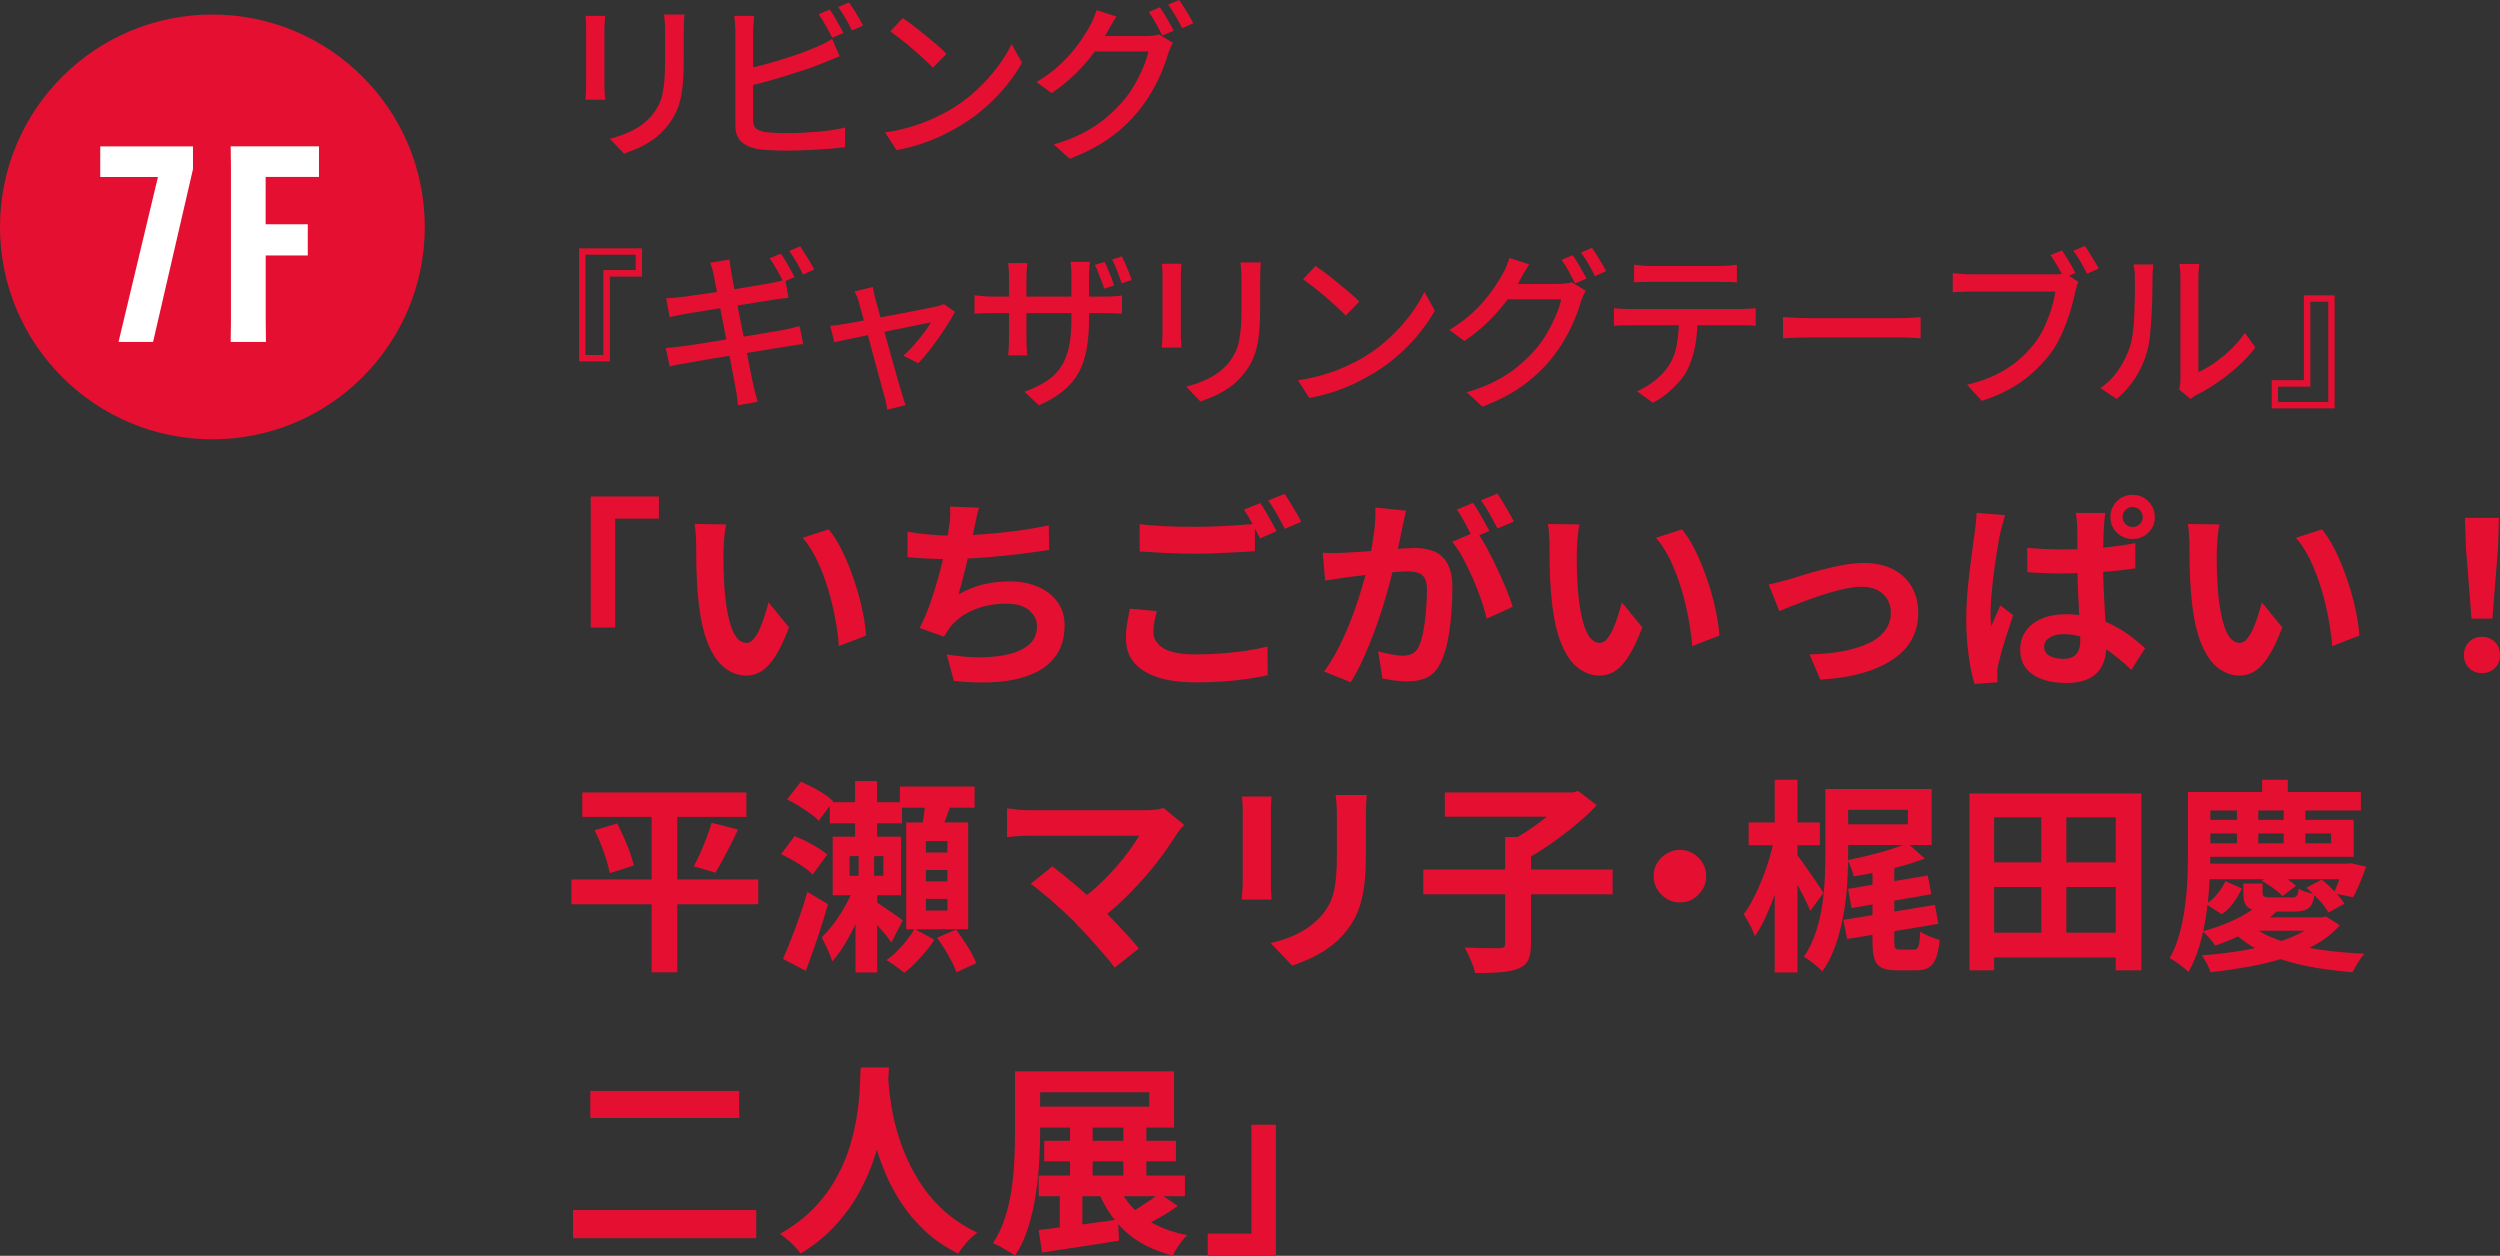 <?xml version="1.0" encoding="UTF-8"?>
<svg id="_レイヤー_2" data-name="レイヤー 2" xmlns="http://www.w3.org/2000/svg" viewBox="0 0 292.51 146.93">
  <rect x="0" y="0" width="292.51" height="146.93" fill="#333333" stroke="none"/>
  <defs>
    <style>
      .cls-1 {
        fill: #fff;
      }

      .cls-2 {
        fill: #e51031;
      }
    </style>
  </defs>
  <g id="_文字" data-name="文字">
    <g>
      <g>
        <path class="cls-2" d="m70.8,1.86c-.01.2-.03.43-.05.68-.02.25-.03.52-.03.8v6.7c0,.25,0,.54.03.85.02.31.04.57.05.77h-2.3c.01-.16.03-.4.05-.71.02-.31.03-.62.03-.91V3.34c0-.19,0-.43-.02-.73-.01-.3-.03-.55-.06-.75h2.3Zm9.28-.16c-.01.25-.03.53-.05.84-.02.31-.03.64-.03,1v3.56c0,1.13-.04,2.11-.13,2.94-.09.83-.22,1.54-.41,2.13-.19.59-.42,1.12-.69,1.58s-.6.9-.97,1.31c-.43.51-.92.95-1.48,1.33-.56.38-1.13.7-1.7.95-.57.25-1.11.47-1.6.64l-1.66-1.74c.95-.24,1.83-.57,2.65-.98.82-.41,1.54-.95,2.15-1.62.35-.41.63-.83.85-1.24.22-.41.39-.87.5-1.38.11-.51.19-1.09.24-1.74.05-.65.07-1.42.07-2.3v-3.44c0-.36-.01-.69-.04-1-.03-.31-.05-.59-.08-.84h2.38Z"/>
        <path class="cls-2" d="m88.24,1.86c-.03.27-.05.57-.08.9-.03.33-.04.65-.04.94v10.34c0,.48.11.81.33.99.22.18.56.32,1.03.41.31.04.68.07,1.13.1.45.03.9.04,1.37.04.52,0,1.09-.01,1.72-.04.63-.03,1.26-.07,1.89-.12.63-.05,1.24-.12,1.81-.21.57-.09,1.07-.18,1.48-.29v2.3c-.6.08-1.31.15-2.13.21-.82.06-1.66.11-2.51.14-.85.03-1.65.05-2.38.05-.61,0-1.21-.02-1.78-.05-.57-.03-1.07-.08-1.5-.15-.8-.15-1.42-.44-1.87-.87-.45-.43-.67-1.07-.67-1.91V3.7c0-.16,0-.35-.02-.57-.01-.22-.03-.44-.04-.66-.01-.22-.04-.42-.08-.61h2.34Zm-1.04,6.24c.61-.13,1.28-.3,2.01-.49.73-.19,1.46-.4,2.2-.63.74-.23,1.46-.46,2.15-.71.69-.25,1.31-.49,1.86-.73.33-.13.66-.28.98-.44.32-.16.64-.34.96-.54l.88,2.02c-.33.13-.69.28-1.06.43-.37.15-.72.3-1.04.43-.6.24-1.28.49-2.04.74-.76.25-1.55.5-2.36.75-.81.25-1.61.48-2.39.69-.78.21-1.5.4-2.15.56v-2.08Zm9.88-6.98c.17.23.36.51.55.84.19.33.38.67.57,1,.19.33.35.63.48.9l-1.3.56c-.2-.4-.45-.87-.75-1.4-.3-.53-.58-.99-.85-1.36l1.3-.54Zm2.26-.84c.17.24.36.53.57.86.21.33.41.66.61.99.2.33.35.62.46.87l-1.3.56c-.2-.43-.45-.9-.75-1.41-.3-.51-.59-.96-.87-1.33l1.28-.54Z"/>
        <path class="cls-2" d="m103.56,15.5c1.12-.17,2.15-.4,3.1-.69.95-.29,1.82-.61,2.61-.98.79-.37,1.51-.74,2.15-1.13,1.07-.65,2.05-1.41,2.95-2.26.9-.85,1.69-1.73,2.37-2.64.68-.91,1.22-1.79,1.62-2.64l1.22,2.18c-.48.87-1.07,1.73-1.77,2.6-.7.87-1.49,1.7-2.37,2.49-.88.79-1.84,1.51-2.88,2.15-.67.41-1.4.81-2.19,1.2-.79.39-1.65.73-2.56,1.04-.91.31-1.88.55-2.91.74l-1.34-2.06Zm2.06-13.38c.36.24.77.54,1.24.89.47.35.94.73,1.43,1.13.49.4.95.79,1.39,1.16.44.37.79.71,1.06,1l-1.58,1.62c-.25-.27-.59-.59-1-.97s-.86-.77-1.33-1.18c-.47-.41-.94-.79-1.41-1.16-.47-.37-.89-.68-1.26-.93l1.46-1.56Z"/>
        <path class="cls-2" d="m130.62,1.94c-.2.29-.4.61-.59.96-.19.35-.34.61-.45.8-.41.77-.94,1.59-1.57,2.44-.63.85-1.36,1.69-2.19,2.5-.83.81-1.75,1.57-2.78,2.26l-1.76-1.3c.87-.52,1.64-1.07,2.32-1.66.68-.59,1.27-1.18,1.77-1.77.5-.59.93-1.16,1.29-1.71.36-.55.66-1.04.9-1.48.12-.2.25-.48.4-.84.15-.36.26-.68.34-.96l2.32.76Zm6.62,3.08c-.11.16-.21.35-.3.58-.09.23-.18.44-.26.64-.17.64-.42,1.35-.74,2.12-.32.77-.71,1.56-1.18,2.37-.47.81-1,1.58-1.6,2.31-.92,1.13-2.02,2.16-3.29,3.08-1.27.92-2.84,1.74-4.71,2.46l-1.86-1.68c1.29-.37,2.43-.82,3.41-1.33.98-.51,1.85-1.08,2.6-1.7.75-.62,1.42-1.27,2.01-1.95.51-.57.96-1.21,1.37-1.91.41-.7.76-1.4,1.06-2.1.3-.7.5-1.33.61-1.89h-7.12l.76-1.8h6.1c.28,0,.55-.02.82-.05.27-.03.49-.08.68-.15l1.64,1Zm-1.54-4.16c.17.23.36.51.56.84.2.33.39.67.58,1,.19.33.35.63.48.9l-1.32.56c-.2-.4-.45-.87-.74-1.4-.29-.53-.57-.99-.84-1.36l1.28-.54Zm2.26-.86c.19.25.38.55.59.88.21.33.41.66.6.99.19.33.35.61.47.85l-1.3.58c-.21-.43-.47-.9-.77-1.42-.3-.52-.59-.97-.87-1.34l1.28-.54Z"/>
        <path class="cls-2" d="m71.36,32.36v9.92h-3.6v-13.22h7.36v3.3h-3.76Zm-2.86-2.56v11.74h2.1v-9.94h3.78v-1.8h-5.88Z"/>
        <path class="cls-2" d="m77.9,40.72c.25-.01.56-.04.93-.08.37-.04.69-.08.97-.12.36-.04.84-.11,1.45-.2.61-.09,1.29-.2,2.05-.33.76-.13,1.55-.25,2.36-.38.81-.13,1.6-.26,2.37-.39.77-.13,1.47-.25,2.11-.36.64-.11,1.15-.19,1.54-.26.39-.08.74-.16,1.05-.23.31-.07.59-.14.83-.21l.42,2.1c-.23.01-.51.05-.85.1-.34.05-.7.11-1.09.18-.44.07-.98.15-1.63.26-.65.11-1.36.22-2.13.35-.77.13-1.56.25-2.36.38-.8.13-1.57.25-2.31.38-.74.13-1.4.24-1.99.34-.59.1-1.05.18-1.4.25-.4.07-.76.13-1.07.19-.31.06-.58.12-.79.19l-.46-2.16Zm.04-5.82c.27-.01.55-.03.84-.05.29-.02.59-.05.9-.09.29-.04.71-.1,1.26-.17.55-.07,1.16-.16,1.85-.26.69-.1,1.4-.21,2.14-.33.74-.12,1.46-.24,2.15-.35.69-.11,1.32-.22,1.87-.31.55-.09.98-.17,1.29-.22.31-.07.61-.13.9-.2.29-.07.54-.13.74-.18l.38,2.1c-.17.01-.41.04-.72.08-.31.04-.6.08-.88.12-.35.05-.81.13-1.39.22-.58.09-1.22.2-1.92.31-.7.11-1.42.23-2.16.34-.74.11-1.45.23-2.12.34-.67.11-1.27.21-1.8.3-.53.09-.92.15-1.19.19-.29.05-.57.11-.84.17-.27.06-.56.13-.88.21l-.42-2.22Zm5.56-2.74c-.05-.27-.11-.52-.18-.75-.07-.23-.14-.46-.22-.67l2.26-.38c.01.19.04.42.08.7.04.28.08.53.12.76.03.16.08.49.17.98.09.49.2,1.1.34,1.83.14.73.29,1.51.46,2.36.17.85.34,1.7.51,2.55.17.85.33,1.66.48,2.43.15.77.28,1.43.39,1.98.11.55.2.94.25,1.17.07.29.14.61.23.94s.18.65.27.94l-2.3.42c-.05-.35-.1-.68-.13-1.01-.03-.33-.08-.64-.15-.93-.04-.21-.11-.59-.21-1.13-.1-.54-.22-1.18-.36-1.93-.14-.75-.3-1.55-.47-2.4-.17-.85-.34-1.7-.5-2.55-.16-.85-.31-1.64-.46-2.37-.15-.73-.27-1.36-.37-1.88-.1-.52-.17-.87-.21-1.06Zm7.86-2.48c.17.23.36.51.55.84.19.33.38.67.57,1,.19.33.35.63.48.9l-1.3.56c-.2-.4-.45-.87-.75-1.4-.3-.53-.58-.99-.85-1.36l1.3-.54Zm2.26-.86c.17.25.36.55.57.88.21.33.41.66.61.99.2.33.35.61.46.85l-1.3.58c-.2-.43-.45-.9-.75-1.42-.3-.52-.59-.97-.87-1.34l1.28-.54Z"/>
        <path class="cls-2" d="m111.72,36.48c-.21.43-.49.91-.83,1.45-.34.54-.71,1.09-1.11,1.66-.4.57-.8,1.1-1.2,1.61-.4.51-.78.94-1.14,1.3l-1.74-.88c.39-.35.79-.75,1.2-1.21.41-.46.8-.93,1.17-1.42.37-.49.65-.91.85-1.27-.13.03-.41.08-.84.17-.43.09-.94.19-1.55.31-.61.12-1.27.25-1.98.4-.71.15-1.43.29-2.15.44-.72.15-1.4.29-2.05.42-.65.13-1.21.25-1.68.35-.47.1-.82.18-1.05.23l-.48-1.92c.29-.03.58-.06.85-.09.27-.03.57-.08.89-.13.15-.03.43-.08.84-.15.41-.07.91-.17,1.5-.28.59-.11,1.22-.23,1.9-.36.68-.13,1.36-.25,2.04-.38.68-.13,1.32-.25,1.93-.37s1.13-.22,1.56-.31c.43-.09.74-.15.93-.19.15-.04.3-.08.46-.13.16-.05.29-.1.4-.15l1.28.9Zm-9.6-2.9c.03.2.07.42.13.65.06.23.12.48.17.73.09.33.22.8.38,1.39.16.59.34,1.26.55,2,.21.74.42,1.5.63,2.27.21.77.42,1.52.62,2.23.2.71.38,1.34.53,1.88.15.54.27.94.35,1.19.04.12.09.27.14.45.05.18.11.36.17.55.06.19.12.35.17.48l-2.16.54c-.03-.24-.07-.5-.12-.78-.05-.28-.12-.55-.2-.8-.08-.27-.19-.68-.34-1.23-.15-.55-.32-1.19-.52-1.92-.2-.73-.4-1.48-.61-2.27-.21-.79-.41-1.55-.61-2.28-.2-.73-.38-1.39-.54-1.97-.16-.58-.28-1.02-.36-1.31-.07-.25-.15-.49-.24-.7-.09-.21-.19-.41-.28-.58l2.14-.52Z"/>
        <path class="cls-2" d="m114.02,34.54c.09.01.25.03.46.06.21.03.46.05.74.07.28.02.57.03.88.03h13.18c.49,0,.9-.01,1.23-.04.33-.03.58-.05.77-.08v2.12c-.15-.01-.39-.03-.74-.04-.35-.01-.76-.02-1.24-.02h-13.2c-.31,0-.6,0-.87.01-.27,0-.51.02-.72.03-.21.01-.37.02-.49.02v-2.16Zm6.18-3.76c-.01.13-.03.34-.06.63-.03.29-.04.62-.04.99v7.24c0,.27,0,.53.02.8.01.27.02.5.03.7s.02.35.03.44h-2.22c.01-.09.03-.24.04-.44.01-.2.03-.43.04-.7.01-.27.02-.53.02-.8v-7.26c0-.24,0-.5-.03-.78-.02-.28-.04-.55-.07-.82h2.24Zm7.22,6.54c0,1.29-.09,2.45-.27,3.47-.18,1.02-.48,1.93-.91,2.74-.43.81-1.02,1.53-1.78,2.16-.76.63-1.73,1.21-2.9,1.73l-1.7-1.58c.95-.35,1.76-.73,2.45-1.16.69-.43,1.26-.95,1.71-1.58.45-.63.79-1.4,1.01-2.31.22-.91.33-2.03.33-3.35v-5.06c0-.41,0-.77-.03-1.07-.02-.3-.04-.52-.07-.67h2.26c-.01.15-.03.37-.06.67-.03.3-.04.66-.04,1.07v4.94Zm1.82-6.68c.12.24.25.53.39.86.14.33.27.66.4.99.13.33.24.62.33.89l-1.16.4c-.09-.29-.2-.6-.33-.93-.13-.33-.25-.65-.38-.98-.13-.33-.26-.62-.39-.87l1.14-.36Zm2.02-.64c.13.25.27.54.41.87.14.33.28.65.41.98.13.33.24.63.32.91l-1.16.38c-.15-.44-.32-.92-.52-1.43-.2-.51-.4-.96-.6-1.35l1.14-.36Z"/>
        <path class="cls-2" d="m138.24,30.86c-.01.2-.03.43-.05.68-.02.25-.03.52-.03.8v6.7c0,.25,0,.54.03.85.02.31.04.57.05.77h-2.3c.01-.16.03-.4.05-.71.02-.31.03-.62.03-.91v-6.7c0-.19,0-.43-.02-.73-.01-.3-.03-.55-.06-.75h2.3Zm9.28-.16c-.01.25-.03.53-.05.84-.02.31-.03.64-.03,1v3.56c0,1.13-.04,2.11-.13,2.94-.09.83-.22,1.54-.41,2.13-.19.59-.42,1.12-.69,1.58s-.6.9-.97,1.31c-.43.51-.92.95-1.48,1.33-.56.38-1.13.7-1.7.95-.57.25-1.11.47-1.6.64l-1.66-1.74c.95-.24,1.83-.57,2.65-.98.82-.41,1.54-.95,2.15-1.62.35-.41.63-.83.85-1.24.22-.41.39-.87.5-1.38.11-.51.19-1.09.24-1.74.05-.65.07-1.42.07-2.3v-3.44c0-.36-.01-.69-.04-1-.03-.31-.05-.59-.08-.84h2.38Z"/>
        <path class="cls-2" d="m151.86,44.5c1.12-.17,2.15-.4,3.1-.69.95-.29,1.82-.61,2.61-.98.79-.37,1.51-.74,2.15-1.13,1.07-.65,2.05-1.41,2.95-2.26.9-.85,1.69-1.73,2.37-2.64.68-.91,1.22-1.79,1.62-2.64l1.22,2.18c-.48.87-1.07,1.73-1.77,2.6-.7.87-1.49,1.7-2.37,2.49-.88.79-1.84,1.51-2.88,2.15-.67.41-1.4.81-2.19,1.2-.79.39-1.65.73-2.56,1.04-.91.31-1.88.55-2.91.74l-1.34-2.06Zm2.06-13.38c.36.24.77.54,1.24.89.47.35.94.73,1.43,1.13.49.4.95.79,1.39,1.16.44.37.79.71,1.06,1l-1.58,1.62c-.25-.27-.59-.59-1-.97s-.86-.77-1.33-1.18c-.47-.41-.94-.79-1.41-1.16-.47-.37-.89-.68-1.26-.93l1.46-1.56Z"/>
        <path class="cls-2" d="m178.92,30.94c-.2.29-.4.61-.59.96-.19.35-.34.61-.45.8-.41.77-.94,1.59-1.57,2.44-.63.85-1.36,1.69-2.19,2.5-.83.81-1.75,1.57-2.78,2.26l-1.76-1.3c.87-.52,1.64-1.07,2.32-1.66.68-.59,1.27-1.18,1.77-1.77.5-.59.93-1.16,1.29-1.71.36-.55.66-1.04.9-1.48.12-.2.25-.48.4-.84.15-.36.26-.68.34-.96l2.32.76Zm6.62,3.08c-.11.16-.21.35-.3.58-.09.23-.18.44-.26.64-.17.64-.42,1.35-.74,2.12-.32.77-.71,1.56-1.18,2.37-.47.81-1,1.58-1.6,2.31-.92,1.13-2.02,2.16-3.29,3.08-1.27.92-2.84,1.74-4.71,2.46l-1.86-1.68c1.29-.37,2.43-.82,3.41-1.33.98-.51,1.85-1.08,2.6-1.7s1.42-1.27,2.01-1.95c.51-.57.96-1.21,1.37-1.91.41-.7.76-1.4,1.06-2.1.3-.7.5-1.33.61-1.89h-7.12l.76-1.8h6.1c.28,0,.55-.02.82-.05.27-.03.49-.08.68-.15l1.64,1Zm-1.54-4.16c.17.23.36.51.56.84.2.33.39.67.58,1,.19.33.35.63.48.9l-1.32.56c-.2-.4-.45-.87-.74-1.4-.29-.53-.57-.99-.84-1.36l1.28-.54Zm2.26-.86c.19.25.38.55.59.88.21.33.41.66.6.99.19.33.35.61.47.85l-1.3.58c-.21-.43-.47-.9-.77-1.42-.3-.52-.59-.97-.87-1.34l1.28-.54Z"/>
        <path class="cls-2" d="m188.84,36.06c.28.03.58.05.89.07.31.02.62.03.93.03h13.08c.21,0,.49-.01.82-.03.33-.02.62-.04.86-.07v2.06c-.23-.03-.5-.04-.81-.05-.31,0-.6-.01-.87-.01h-13.08c-.31,0-.62,0-.94.01-.32,0-.61.02-.88.05v-2.06Zm2.36-5.08c.31.04.63.07.96.1.33.03.66.04.98.04h8.08c.31,0,.64-.01.99-.04.35-.03.69-.06,1.01-.1v2.06c-.32-.03-.65-.04-1-.05-.35,0-.68-.01-1-.01h-8.06c-.33,0-.67,0-1.02.01-.35,0-.66.02-.94.05v-2.06Zm7.42,6.14c0,1.27-.1,2.42-.3,3.46-.2,1.04-.52,1.98-.96,2.82-.24.44-.56.89-.97,1.35-.41.46-.86.9-1.37,1.31-.51.41-1.05.77-1.64,1.06l-1.84-1.34c.73-.31,1.43-.73,2.1-1.27s1.2-1.11,1.6-1.71c.51-.79.83-1.66.98-2.61.15-.95.23-1.98.24-3.07h2.16Z"/>
        <path class="cls-2" d="m208.62,37.1c.23.01.5.03.83.05.33.02.68.04,1.06.05.38.01.74.02,1.09.02h10.88c.48,0,.91-.02,1.3-.05.39-.03.7-.06.94-.07v2.48c-.23-.01-.55-.03-.96-.06-.41-.03-.84-.04-1.28-.04h-10.88c-.55,0-1.09.01-1.64.03-.55.02-.99.04-1.34.07v-2.48Z"/>
        <path class="cls-2" d="m243.18,32.98c-.08.16-.15.34-.2.54-.05.2-.11.41-.16.62-.11.51-.25,1.07-.42,1.7-.17.63-.38,1.27-.63,1.94-.25.67-.53,1.32-.85,1.95-.32.63-.69,1.22-1.1,1.75-.6.77-1.29,1.5-2.06,2.19-.77.69-1.64,1.3-2.61,1.84s-2.06,1-3.27,1.39l-1.72-1.88c1.32-.33,2.46-.73,3.41-1.2.95-.47,1.79-1,2.51-1.61.72-.61,1.35-1.26,1.9-1.95.47-.59.87-1.24,1.2-1.96.33-.72.61-1.44.84-2.17.23-.73.38-1.4.46-2.01h-9.84c-.41,0-.81,0-1.19.02-.38.01-.7.03-.97.06v-2.24c.2.01.43.03.68.06.25.03.51.05.78.06.27.01.51.02.72.02h9.68c.19,0,.39,0,.62-.02.23-.01.45-.05.68-.1l1.54,1Zm-1.92-3.68c.17.24.36.52.55.84.19.32.38.64.56.95.18.31.34.6.47.85l-1.36.58c-.13-.28-.29-.58-.46-.89-.17-.31-.36-.63-.55-.94-.19-.31-.38-.6-.55-.85l1.34-.54Zm2.68-.52c.16.23.34.5.54.82.2.32.4.64.59.97.19.33.36.61.49.85l-1.36.6c-.21-.41-.47-.88-.76-1.39-.29-.51-.58-.94-.86-1.29l1.36-.56Z"/>
        <path class="cls-2" d="m245.76,45.4c.87-.6,1.59-1.33,2.16-2.19.57-.86,1.01-1.75,1.3-2.67.15-.44.26-.99.34-1.66.08-.67.14-1.38.17-2.13.03-.75.05-1.5.06-2.23,0-.73,0-1.39,0-1.96,0-.35-.01-.65-.04-.9-.03-.25-.07-.49-.12-.72h2.32c0,.05-.01.16-.03.33-.02.17-.04.36-.05.58-.01.22-.02.45-.02.69,0,.57,0,1.24-.02,2.01-.01.77-.04,1.56-.09,2.37-.05.81-.11,1.59-.18,2.32-.07.73-.18,1.35-.33,1.84-.29,1.09-.75,2.12-1.36,3.08s-1.35,1.8-2.2,2.52l-1.92-1.28Zm9.22.18c.04-.17.07-.37.1-.59.03-.22.04-.44.04-.67v-11.84c0-.41-.02-.77-.06-1.06-.04-.29-.06-.47-.06-.54h2.32c0,.07-.02.25-.05.54-.03.29-.05.65-.05,1.06v11.06c.59-.27,1.21-.62,1.86-1.07.65-.45,1.29-.97,1.92-1.57.63-.6,1.18-1.25,1.66-1.96l1.22,1.72c-.57.76-1.24,1.49-2.01,2.18-.77.69-1.57,1.33-2.4,1.9-.83.57-1.64,1.05-2.41,1.44-.19.09-.34.18-.46.27-.12.09-.22.16-.3.23l-1.32-1.1Z"/>
        <path class="cls-2" d="m269.56,44.48v-9.92h3.6v13.22h-7.36v-3.3h3.76Zm2.86,2.56v-11.74h-2.1v9.94h-3.78v1.8h5.88Z"/>
        <path class="cls-2" d="m69.12,58.09h7.97v2.59h-5.11v12.74h-2.86v-15.34Z"/>
        <path class="cls-2" d="m84.96,61.38c-.06.29-.12.62-.16.98-.04.37-.07.73-.1,1.08-.02.35-.04.64-.04.86-.02.53-.02,1.07-.01,1.63,0,.56.02,1.13.05,1.72.02.58.06,1.16.11,1.74.11,1.15.27,2.17.48,3.05.21.88.48,1.56.82,2.05.34.49.76.73,1.27.73.27,0,.54-.15.8-.46.26-.3.5-.7.72-1.19.22-.49.41-1,.58-1.55.17-.54.32-1.06.44-1.54l2.4,2.93c-.53,1.39-1.05,2.5-1.57,3.32-.52.82-1.06,1.42-1.62,1.78-.56.36-1.17.54-1.82.54-.86,0-1.68-.29-2.46-.86-.78-.58-1.44-1.51-1.98-2.8-.54-1.29-.93-3-1.15-5.15-.08-.74-.14-1.51-.18-2.33-.04-.82-.06-1.59-.07-2.33,0-.74-.01-1.34-.01-1.82,0-.34-.02-.74-.05-1.2-.03-.46-.08-.88-.14-1.25l3.7.05Zm12,.55c.45.54.88,1.21,1.3,1.99.42.78.8,1.62,1.15,2.52.35.9.66,1.81.94,2.75.27.94.49,1.85.66,2.74.17.89.28,1.7.32,2.44l-3.17,1.22c-.08-.98-.22-2.04-.43-3.19-.21-1.15-.49-2.31-.84-3.48-.35-1.17-.77-2.27-1.26-3.31-.49-1.04-1.06-1.94-1.72-2.69l3.05-.98Z"/>
        <path class="cls-2" d="m106.17,62.22c.77.13,1.6.24,2.5.32.9.09,1.72.13,2.47.13s1.61-.02,2.53-.07c.92-.05,1.89-.12,2.92-.22,1.02-.1,2.05-.22,3.08-.37,1.03-.15,2.04-.33,3.04-.54l.05,2.86c-.77.13-1.64.26-2.6.38-.97.13-1.98.24-3.04.35-1.06.1-2.1.19-3.12.25-1.02.06-1.97.1-2.83.1-.93,0-1.81-.02-2.65-.06-.84-.04-1.62-.09-2.34-.16v-2.98Zm8.38-2.81c-.13.42-.24.83-.32,1.24-.09.41-.17.81-.25,1.21-.08.38-.17.82-.28,1.32-.1.5-.22,1.02-.34,1.57-.12.55-.25,1.11-.38,1.67-.14.56-.28,1.11-.42,1.64-.14.54-.28,1.03-.41,1.48.98-.54,1.94-.93,2.9-1.16.96-.23,1.98-.35,3.05-.35,1.3,0,2.43.22,3.4.65.97.43,1.72,1.03,2.26,1.8.54.77.8,1.66.8,2.69,0,1.34-.31,2.48-.92,3.41-.62.93-1.5,1.66-2.64,2.18-1.14.53-2.51.86-4.1,1.01-1.59.14-3.36.11-5.29-.1l-.84-3.1c1.31.22,2.6.34,3.85.34s2.39-.12,3.4-.36c1.01-.24,1.81-.63,2.41-1.16.6-.54.9-1.24.9-2.12,0-.72-.3-1.34-.91-1.86-.61-.52-1.5-.78-2.66-.78-1.39,0-2.67.24-3.83.72-1.16.48-2.1,1.18-2.82,2.09-.11.18-.22.34-.32.5-.1.16-.22.34-.35.55l-2.83-1.01c.45-.86.86-1.85,1.25-2.95.38-1.1.73-2.22,1.03-3.34.3-1.12.55-2.16.74-3.13.19-.97.33-1.76.41-2.36.08-.51.13-.95.14-1.31.02-.36,0-.73-.02-1.12l3.41.14Z"/>
        <path class="cls-2" d="m135.36,71.51c-.11.42-.21.82-.29,1.22-.08.4-.12.8-.12,1.2,0,.78.39,1.42,1.16,1.91.78.49,2.03.73,3.76.73,1.09,0,2.14-.04,3.16-.12,1.02-.08,1.97-.19,2.87-.32.9-.14,1.7-.3,2.4-.49l.02,3.36c-.69.16-1.47.3-2.34.43-.87.13-1.81.23-2.81.3-1,.07-2.06.11-3.18.11-1.84,0-3.37-.2-4.58-.61-1.22-.41-2.13-.99-2.75-1.75-.62-.76-.92-1.69-.92-2.8,0-.69.06-1.32.17-1.91.11-.58.21-1.1.29-1.55l3.17.29Zm-2.02-10.18c.88.11,1.87.19,2.98.24,1.1.05,2.29.07,3.55.07.8,0,1.62-.02,2.45-.05.83-.03,1.64-.08,2.42-.13.78-.06,1.48-.11,2.09-.16v3.19c-.56.03-1.24.07-2.03.12-.79.05-1.62.09-2.47.12-.86.03-1.67.05-2.44.05-1.25,0-2.41-.03-3.48-.08-1.07-.06-2.1-.12-3.07-.18v-3.19Zm14.11-2.47c.21.29.43.63.66,1.03.23.4.46.8.68,1.2.22.4.42.75.58,1.06l-1.94.84c-.24-.5-.53-1.06-.88-1.7-.34-.64-.68-1.19-1-1.66l1.9-.77Zm2.86-1.08c.21.3.43.66.67,1.06.24.4.48.8.71,1.19.23.39.42.73.56,1.02l-1.92.82c-.26-.5-.56-1.06-.91-1.69-.35-.63-.7-1.17-1.03-1.62l1.92-.77Z"/>
        <path class="cls-2" d="m154.77,64.67c.43.03.86.04,1.28.04.42,0,.85-.02,1.28-.04.4-.02.88-.04,1.44-.08.56-.04,1.16-.08,1.79-.13.63-.05,1.27-.1,1.91-.16.64-.06,1.23-.1,1.78-.13.54-.03.99-.05,1.34-.05.86,0,1.62.14,2.26.42.64.28,1.15.76,1.52,1.43s.56,1.58.56,2.74c0,.94-.04,1.97-.12,3.07s-.22,2.16-.42,3.17c-.2,1.01-.48,1.86-.83,2.57-.38.83-.91,1.41-1.57,1.73-.66.32-1.45.48-2.36.48-.45,0-.94-.04-1.46-.11s-1-.15-1.42-.23l-.5-3.17c.3.08.64.16,1.02.24.38.08.74.14,1.08.19s.62.07.83.07c.4,0,.75-.08,1.06-.23.3-.15.55-.42.74-.8.22-.46.41-1.06.55-1.8.14-.74.25-1.53.32-2.39.07-.86.11-1.68.11-2.46,0-.64-.09-1.11-.28-1.42-.18-.3-.45-.51-.79-.61-.34-.1-.76-.16-1.26-.16-.37,0-.86.03-1.49.08-.62.06-1.29.12-2,.19-.71.07-1.37.15-1.98.23-.61.08-1.08.14-1.42.17-.35.06-.8.13-1.33.2-.54.07-.99.14-1.36.2l-.29-3.26Zm9.74-4.92c-.06.3-.14.64-.22,1s-.15.69-.22,1c-.06.35-.14.75-.24,1.19-.1.44-.19.88-.28,1.32-.09.44-.18.87-.28,1.28-.16.69-.36,1.49-.6,2.4-.24.91-.52,1.89-.84,2.94-.32,1.05-.68,2.1-1.08,3.16-.4,1.06-.82,2.08-1.27,3.08-.45,1-.93,1.9-1.44,2.7l-3.12-1.25c.56-.75,1.08-1.6,1.57-2.53.49-.94.93-1.9,1.33-2.88.4-.98.76-1.96,1.07-2.93.31-.97.58-1.87.82-2.7.23-.83.41-1.54.54-2.14.22-1.09.4-2.14.53-3.14.13-1.01.18-1.96.14-2.86l3.58.36Zm8.26,2.42c.38.53.78,1.17,1.19,1.93.41.76.81,1.56,1.21,2.41.4.85.76,1.66,1.08,2.45.32.78.57,1.46.74,2.04l-3.05,1.39c-.14-.67-.36-1.42-.64-2.23-.28-.82-.6-1.64-.97-2.48-.37-.84-.76-1.64-1.16-2.39-.41-.75-.83-1.38-1.26-1.9l2.86-1.22Zm-.43-3.34c.21.29.43.63.66,1.03.23.4.46.8.68,1.2.22.4.42.75.58,1.06l-1.94.84c-.16-.34-.34-.7-.55-1.1-.21-.4-.42-.8-.65-1.2-.22-.4-.45-.74-.67-1.03l1.9-.79Zm2.86-1.08c.21.3.43.66.67,1.06.24.4.48.8.71,1.2.23.4.41.74.54,1.01l-1.9.82c-.26-.5-.56-1.06-.91-1.69-.35-.63-.7-1.17-1.03-1.62l1.92-.77Z"/>
        <path class="cls-2" d="m184.8,61.38c-.06.29-.12.62-.16.98-.04.37-.07.73-.1,1.08-.02.35-.04.64-.04.86-.02.53-.02,1.07-.01,1.63,0,.56.02,1.13.05,1.72.02.58.06,1.16.11,1.74.11,1.15.27,2.17.48,3.05.21.88.48,1.56.82,2.05.34.49.76.73,1.27.73.27,0,.54-.15.8-.46.26-.3.5-.7.72-1.19.22-.49.41-1,.58-1.55.17-.54.32-1.06.44-1.54l2.4,2.93c-.53,1.39-1.05,2.5-1.57,3.32-.52.82-1.06,1.42-1.62,1.78s-1.17.54-1.82.54c-.86,0-1.68-.29-2.46-.86-.78-.58-1.44-1.51-1.98-2.8-.54-1.29-.93-3-1.15-5.15-.08-.74-.14-1.51-.18-2.33-.04-.82-.06-1.59-.07-2.33,0-.74-.01-1.34-.01-1.82,0-.34-.02-.74-.05-1.2-.03-.46-.08-.88-.14-1.25l3.7.05Zm12,.55c.45.54.88,1.21,1.3,1.99.42.78.8,1.62,1.15,2.52.35.9.66,1.81.94,2.75.27.94.49,1.85.66,2.74.17.89.28,1.7.32,2.44l-3.17,1.22c-.08-.98-.22-2.04-.43-3.19-.21-1.15-.49-2.31-.84-3.48-.35-1.17-.77-2.27-1.26-3.31-.49-1.04-1.06-1.94-1.72-2.69l3.05-.98Z"/>
        <path class="cls-2" d="m206.95,68.39c.37-.08.79-.18,1.27-.3.48-.12.9-.24,1.27-.35.4-.13.94-.3,1.61-.5.67-.21,1.41-.42,2.22-.62.81-.21,1.62-.38,2.45-.53.82-.14,1.6-.22,2.34-.22,1.26,0,2.37.24,3.32.71.95.47,1.69,1.15,2.22,2.03.53.88.79,1.93.79,3.14,0,1.09-.24,2.08-.71,2.98-.47.9-1.19,1.68-2.15,2.35s-2.16,1.22-3.59,1.64c-1.43.42-3.1.69-5,.8l-1.27-2.95c1.38-.03,2.64-.15,3.8-.36,1.16-.21,2.17-.51,3.02-.9.86-.39,1.52-.89,1.99-1.5.47-.61.71-1.31.71-2.11,0-.61-.14-1.14-.42-1.6-.28-.46-.68-.81-1.19-1.07-.51-.26-1.12-.38-1.82-.38-.56,0-1.18.07-1.87.22-.69.14-1.4.33-2.12.55-.73.22-1.44.46-2.15.72-.7.26-1.36.5-1.97.74-.61.24-1.11.45-1.51.62l-1.25-3.12Z"/>
        <path class="cls-2" d="m234.6,60.28c-.05.16-.11.38-.19.67-.08.29-.16.57-.23.85-.07.28-.12.49-.16.64-.08.32-.16.77-.25,1.34s-.19,1.22-.3,1.93c-.11.71-.21,1.44-.29,2.17-.08.74-.15,1.44-.2,2.11-.06.67-.08,1.25-.08,1.73,0,.22,0,.48.02.77.02.29.04.55.07.79.11-.29.23-.57.35-.84.12-.27.24-.54.36-.82.12-.27.24-.54.35-.79l1.49,1.15c-.21.66-.43,1.34-.67,2.06-.24.72-.45,1.4-.64,2.05-.18.65-.32,1.19-.42,1.62-.03.16-.06.35-.1.58-.03.22-.04.4-.02.53v.47c0,.18,0,.36.02.54l-2.69.19c-.26-.83-.48-1.91-.67-3.24-.19-1.33-.29-2.8-.29-4.42,0-.91.04-1.86.12-2.83.08-.98.18-1.92.29-2.84.11-.92.22-1.76.32-2.51.1-.75.19-1.36.25-1.82.05-.34.1-.72.14-1.15s.08-.83.1-1.2l3.31.26Zm11.71-.24c-.03.22-.06.47-.08.74-.02.27-.04.54-.06.79-.02.26-.03.6-.05,1.04-.02.44-.03.93-.04,1.46,0,.54-.01,1.09-.01,1.67,0,1.1.02,2.13.06,3.07.04.94.09,1.82.14,2.63.06.81.1,1.55.13,2.23.03.68.05,1.31.05,1.88,0,.62-.08,1.2-.25,1.74-.17.54-.44,1-.8,1.39s-.85.7-1.45.91c-.6.22-1.33.32-2.2.32-1.66,0-2.98-.34-3.94-1.01-.96-.67-1.44-1.64-1.44-2.9,0-.82.22-1.54.66-2.16.44-.62,1.06-1.11,1.85-1.45.79-.34,1.73-.52,2.82-.52s2.17.12,3.1.37c.93.25,1.77.57,2.53.97.76.4,1.44.83,2.05,1.3.61.46,1.14.91,1.61,1.34l-1.61,2.52c-.93-.86-1.83-1.61-2.7-2.23s-1.73-1.1-2.58-1.44c-.85-.34-1.73-.5-2.64-.5-.67,0-1.22.13-1.64.4-.42.26-.64.62-.64,1.07,0,.5.22.86.65,1.08.43.22.96.34,1.58.34.5,0,.89-.09,1.18-.26.29-.18.5-.42.62-.74.13-.32.19-.71.19-1.18,0-.42-.02-.96-.05-1.64-.03-.68-.07-1.43-.12-2.26-.05-.82-.09-1.69-.12-2.59-.03-.9-.05-1.79-.05-2.65v-2.5c0-.75,0-1.3-.02-1.66,0-.19-.02-.44-.05-.76-.03-.31-.07-.59-.12-.83h3.43Zm-9.12,4.06c.69.06,1.38.11,2.08.14.7.03,1.4.05,2.12.05,1.47,0,2.94-.06,4.39-.19,1.46-.13,2.81-.31,4.06-.55v2.95c-1.26.19-2.62.34-4.08.43-1.46.1-2.91.15-4.37.17-.7,0-1.4-.01-2.09-.04-.69-.02-1.38-.06-2.09-.11l-.02-2.86Zm9.74-3.6c0-.72.25-1.33.74-1.84.5-.5,1.11-.76,1.85-.76s1.33.25,1.84.76c.5.5.76,1.12.76,1.84s-.25,1.33-.76,1.82c-.5.5-1.12.74-1.84.74s-1.35-.25-1.85-.74c-.5-.5-.74-1.1-.74-1.82Zm1.42,0c0,.32.11.59.34.82.22.22.5.34.84.34s.6-.11.83-.34c.23-.22.35-.5.35-.82,0-.34-.12-.62-.35-.84-.23-.22-.51-.34-.83-.34s-.62.11-.84.34c-.22.22-.34.5-.34.84Z"/>
        <path class="cls-2" d="m259.68,61.38c-.06.29-.12.62-.16.98-.04.37-.07.73-.1,1.08-.02.35-.04.64-.04.86-.02.53-.02,1.07-.01,1.63,0,.56.02,1.13.05,1.72.02.58.06,1.16.11,1.74.11,1.15.27,2.17.48,3.05.21.88.48,1.56.82,2.05.34.49.76.73,1.27.73.27,0,.54-.15.8-.46.26-.3.5-.7.72-1.19.22-.49.41-1,.58-1.55.17-.54.32-1.06.44-1.54l2.4,2.93c-.53,1.39-1.05,2.5-1.57,3.32-.52.82-1.06,1.42-1.62,1.78s-1.17.54-1.82.54c-.86,0-1.68-.29-2.46-.86-.78-.58-1.44-1.51-1.98-2.8-.54-1.29-.93-3-1.15-5.15-.08-.74-.14-1.51-.18-2.33-.04-.82-.06-1.59-.07-2.33,0-.74-.01-1.34-.01-1.82,0-.34-.02-.74-.05-1.2-.03-.46-.08-.88-.14-1.25l3.7.05Zm12,.55c.45.54.88,1.21,1.3,1.99.42.78.8,1.62,1.15,2.52.35.9.66,1.81.94,2.75.27.94.49,1.85.66,2.74.17.89.28,1.7.32,2.44l-3.17,1.22c-.08-.98-.22-2.04-.43-3.19-.21-1.15-.49-2.31-.84-3.48-.35-1.17-.77-2.27-1.26-3.31-.49-1.04-1.06-1.94-1.72-2.69l3.05-.98Z"/>
        <path class="cls-2" d="m290.4,78.76c-.61,0-1.11-.2-1.51-.6-.4-.4-.6-.9-.6-1.51s.2-1.14.6-1.54c.4-.4.9-.6,1.51-.6s1.11.2,1.51.6c.4.4.6.91.6,1.54s-.2,1.11-.6,1.51c-.4.4-.9.6-1.51.6Zm-1.22-6.38l-.65-8.21-.12-3.58h3.98l-.12,3.58-.65,8.21h-2.45Z"/>
        <path class="cls-2" d="m66.86,102.9h21.86v2.9h-21.86v-2.9Zm1.27-10.18h19.2v2.86h-19.2v-2.86Zm1.44,4.42l2.64-.79c.27.53.54,1.08.8,1.67.26.58.5,1.16.7,1.73.2.57.35,1.08.44,1.52l-2.81.89c-.08-.45-.21-.96-.38-1.52-.18-.57-.38-1.16-.62-1.78-.24-.62-.5-1.19-.77-1.72Zm6.67-3.22h3v19.85h-3v-19.85Zm7.01,2.35l3.1.79c-.29.62-.59,1.24-.9,1.85-.31.61-.62,1.19-.91,1.74-.3.55-.58,1.04-.85,1.45l-2.52-.74c.26-.46.52-.99.78-1.58.26-.59.51-1.19.74-1.8.23-.61.42-1.18.56-1.7Z"/>
        <path class="cls-2" d="m91.39,99.94l1.58-2.11c.45.18.91.38,1.39.62.48.24.94.5,1.37.77.43.27.78.53,1.06.77l-1.7,2.33c-.24-.26-.57-.53-.98-.82-.42-.29-.86-.57-1.34-.84-.48-.27-.94-.51-1.37-.72Zm.22,12.26c.29-.66.6-1.41.94-2.27.34-.86.67-1.76,1.01-2.72s.64-1.91.91-2.86l2.4,1.44c-.24.86-.5,1.74-.79,2.64-.29.9-.58,1.78-.89,2.65-.3.87-.61,1.71-.91,2.51l-2.66-1.39Zm.48-18.67l1.61-2.06c.43.18.89.39,1.38.65.49.26.94.52,1.37.8.42.28.77.56,1.04.83l-1.7,2.28c-.24-.27-.57-.56-1-.85-.42-.3-.87-.59-1.34-.89-.47-.3-.92-.55-1.36-.76Zm8.02,9.91l1.51.77c-.29.96-.66,1.96-1.1,2.99-.45,1.03-.94,2.01-1.48,2.94-.54.93-1.09,1.71-1.67,2.35-.11-.42-.3-.9-.55-1.44-.26-.54-.48-1.01-.67-1.39.51-.48,1.02-1.07,1.54-1.78.51-.7.98-1.44,1.39-2.22.42-.78.76-1.52,1.03-2.22Zm-3.02-9.58h8.45v2.47h-8.45v-2.47Zm.34,4.03h7.99v6.86h-7.99v-6.86Zm1.97,2.28v2.3h3.96v-2.3h-3.96Zm.65-8.78h2.57v7.8h-2.57v-7.8Zm.41,8.02h1.82v4.27h.36v10.1h-2.54v-10.1h.36v-4.27Zm1.68,5.9c.16.08.4.23.73.46.33.22.68.46,1.07.72.38.26.73.5,1.04.72.31.22.52.38.64.48l-1.32,2.59c-.16-.26-.38-.55-.66-.89-.28-.34-.58-.68-.89-1.03-.31-.35-.62-.68-.91-1-.3-.31-.55-.56-.76-.76l1.06-1.3Zm4.85,3.38l2.33,1.25c-.27.45-.61.92-1.02,1.4-.41.49-.83.95-1.26,1.39-.43.44-.85.8-1.25,1.09-.26-.22-.58-.48-.98-.77-.4-.29-.77-.53-1.1-.72.43-.29.86-.64,1.27-1.06.42-.42.8-.85,1.16-1.31.36-.46.64-.88.85-1.28Zm-1.7-16.66h8.74v2.47h-8.74v-2.47Zm.74,4.2h7.25v12.5h-7.25v-12.5Zm2.3-3.17l3.07.7c-.27.72-.53,1.44-.78,2.15-.25.71-.47,1.32-.66,1.84l-2.16-.65c.1-.38.18-.81.24-1.28.06-.47.12-.95.18-1.43.06-.48.09-.92.11-1.32Zm0,5.35v1.34h2.52v-1.34h-2.52Zm0,3.38v1.34h2.52v-1.34h-2.52Zm0,3.38v1.37h2.52v-1.37h-2.52Zm1.32,4.54l2.21-.94c.3.4.61.83.92,1.3.31.46.6.92.85,1.38.25.46.46.87.6,1.24l-2.33,1.08c-.11-.37-.29-.79-.54-1.26-.25-.47-.52-.96-.82-1.45-.3-.5-.6-.94-.9-1.34Z"/>
        <path class="cls-2" d="m138.55,96.51c-.18.19-.33.37-.47.53-.14.16-.25.32-.35.48-.48.77-1.05,1.6-1.7,2.5-.66.9-1.38,1.8-2.18,2.71-.8.91-1.64,1.79-2.53,2.64-.89.85-1.8,1.62-2.75,2.3l-2.38-2.23c.8-.54,1.56-1.15,2.27-1.81.71-.66,1.38-1.34,1.99-2.03.62-.69,1.16-1.36,1.64-2.02.48-.66.88-1.26,1.2-1.8h-12.7c-.32,0-.66,0-1.02.02-.36.02-.7.04-1.02.07-.32.03-.56.06-.72.07v-3.36c.21.02.48.05.8.1s.67.08,1.02.1c.35.02.66.02.94.02h13.32c.94,0,1.69-.09,2.23-.26l2.4,1.97Zm-12.67,11.5c-.35-.35-.76-.74-1.21-1.16-.46-.42-.93-.85-1.42-1.28-.49-.43-.96-.84-1.42-1.21-.46-.38-.87-.69-1.24-.95l2.54-2.04c.32.24.7.54,1.14.89.44.35.91.74,1.4,1.15.5.42,1,.85,1.51,1.3.51.45,1,.89,1.46,1.32.53.51,1.08,1.06,1.64,1.66.57.59,1.11,1.17,1.63,1.73.52.56.96,1.08,1.33,1.56l-2.81,2.23c-.34-.45-.76-.97-1.28-1.57-.52-.6-1.07-1.22-1.64-1.86-.58-.64-1.13-1.22-1.66-1.75Z"/>
        <path class="cls-2" d="m148.77,93.2c-.02.29-.03.57-.05.85-.02.28-.02.61-.02,1v8.11c0,.3,0,.66.02,1.06.02.4.03.74.05,1.03h-3.48c.02-.22.04-.54.07-.96.03-.42.05-.8.05-1.15v-8.09c0-.22,0-.52-.02-.88s-.04-.68-.07-.97h3.46Zm11.14-.19c-.02.34-.04.7-.06,1.09-.02.39-.04.83-.04,1.31v4.75c0,1.28-.06,2.4-.18,3.36-.12.96-.3,1.8-.54,2.52-.24.72-.53,1.36-.88,1.91-.34.55-.74,1.08-1.19,1.57-.53.58-1.14,1.09-1.82,1.55-.69.46-1.38.84-2.08,1.15-.7.31-1.34.56-1.93.76l-2.52-2.64c1.2-.27,2.28-.65,3.25-1.14.97-.49,1.81-1.12,2.53-1.88.42-.46.75-.93,1.01-1.39.26-.46.45-.98.59-1.55.14-.57.23-1.21.29-1.93s.08-1.54.08-2.47v-4.56c0-.48-.01-.92-.04-1.31-.02-.39-.06-.76-.11-1.09h3.62Z"/>
        <path class="cls-2" d="m166.53,101.74h22.15v2.9h-22.15v-2.9Zm2.52-9.02h15.12v2.83h-15.12v-2.83Zm7.06,5.21h3.02v12.5c0,.82-.11,1.45-.32,1.9-.22.45-.62.78-1.21,1.01-.58.22-1.28.37-2.11.43-.83.06-1.8.09-2.9.07-.05-.29-.14-.61-.29-.97-.14-.36-.3-.72-.46-1.08-.16-.36-.32-.67-.48-.92.56.02,1.12.03,1.67.05.55.02,1.05.02,1.49.02h.92c.26,0,.43-.04.53-.12.1-.08.14-.22.14-.43v-12.46Zm7.1-5.21h.77l.67-.17,2.18,1.66c-.74.78-1.58,1.57-2.53,2.35-.95.78-1.94,1.53-2.96,2.24-1.02.71-2.02,1.32-3,1.84-.14-.21-.33-.44-.55-.7-.22-.26-.46-.51-.7-.76-.24-.25-.46-.46-.65-.64.86-.43,1.74-.95,2.63-1.56.89-.61,1.7-1.23,2.44-1.87.74-.64,1.3-1.22,1.7-1.75v-.65Z"/>
        <path class="cls-2" d="m196.56,99.44c.58,0,1.09.14,1.55.42.46.28.82.65,1.1,1.1.28.46.42.97.42,1.55s-.14,1.07-.42,1.54c-.28.46-.65.84-1.1,1.12-.46.28-.97.42-1.55.42s-1.07-.14-1.54-.42c-.46-.28-.84-.65-1.12-1.12-.28-.46-.42-.98-.42-1.54s.14-1.09.42-1.55c.28-.46.65-.82,1.12-1.1.46-.28.98-.42,1.54-.42Z"/>
        <path class="cls-2" d="m207.62,98.05l1.63.55c-.18.96-.4,1.95-.66,2.98-.26,1.02-.57,2.02-.91,3-.34.98-.71,1.89-1.1,2.74-.39.85-.8,1.58-1.24,2.21-.14-.38-.34-.82-.6-1.32-.26-.5-.5-.91-.72-1.25.4-.53.78-1.14,1.14-1.85.36-.7.7-1.45,1.02-2.24s.6-1.6.84-2.42c.24-.82.44-1.62.6-2.39Zm-3.02-1.82h8.33v2.66h-8.33v-2.66Zm3.05-4.99h2.66v22.54h-2.66v-22.54Zm2.57,8.71c.14.18.36.47.65.89.29.42.6.87.95,1.36.34.49.66.94.94,1.37.28.42.48.72.59.9l-1.54,2.11c-.14-.37-.34-.8-.59-1.3-.25-.5-.51-1.01-.78-1.54-.27-.53-.54-1.02-.8-1.48-.26-.46-.48-.84-.66-1.14l1.25-1.18Zm3.36-7.63h2.66v7.51c0,1.02-.03,2.14-.1,3.35-.06,1.21-.2,2.44-.42,3.68s-.52,2.46-.92,3.64c-.4,1.18-.93,2.23-1.58,3.16-.14-.16-.35-.35-.61-.58-.26-.22-.54-.44-.83-.66-.29-.22-.53-.37-.72-.47.58-.86,1.04-1.81,1.38-2.83.34-1.02.6-2.08.76-3.16.16-1.08.26-2.14.31-3.18.05-1.04.07-2.02.07-2.95v-7.51Zm1.56,0h10.87v6.55h-10.87v-2.42h8.09v-1.7h-8.09v-2.42Zm.55,15.31l10.7-1.75.41,2.21-10.68,1.78-.43-2.23Zm7.49-8.98l2.02,1.8c-.78.3-1.64.59-2.58.85-.94.26-1.89.5-2.87.71-.98.21-1.93.38-2.86.53-.05-.27-.14-.59-.29-.96-.14-.37-.29-.68-.43-.94.85-.18,1.71-.37,2.58-.58.87-.21,1.69-.44,2.46-.68.77-.25,1.42-.49,1.97-.73Zm-6.94,5.35l9.31-1.56.43,2.18-9.34,1.63-.41-2.26Zm2.83-3.05h2.57v9.24c0,.4.04.65.12.76.08.1.26.16.55.16h1.66c.16,0,.28-.05.37-.16.09-.1.16-.31.22-.61.06-.3.09-.75.11-1.34.27.19.63.38,1.07.56.44.18.84.32,1.21.42-.1.91-.24,1.62-.44,2.14-.2.51-.48.88-.85,1.09-.37.22-.84.32-1.42.32h-2.35c-.72,0-1.28-.1-1.69-.29-.41-.19-.7-.52-.86-1-.17-.47-.25-1.15-.25-2.03v-9.26Z"/>
        <path class="cls-2" d="m230.44,92.84h20.11v20.69h-3v-17.9h-14.23v17.9h-2.88v-20.69Zm1.63,8.06h16.9v2.88h-16.9v-2.88Zm0,8.23h16.78v2.9h-16.78v-2.9Zm6.77-15h2.93v16.51h-2.93v-16.51Z"/>
        <path class="cls-2" d="m256,92.67h2.62v7.15c0,1.01-.03,2.11-.1,3.31-.06,1.2-.18,2.43-.36,3.7-.18,1.26-.43,2.49-.77,3.67-.34,1.18-.78,2.26-1.32,3.22-.16-.16-.38-.35-.65-.56-.27-.22-.55-.42-.83-.61-.28-.19-.52-.34-.73-.43.5-.88.88-1.84,1.16-2.89.28-1.05.49-2.12.64-3.22.14-1.1.24-2.17.28-3.23.04-1.06.06-2.04.06-2.95v-7.15Zm1.37,0h18.86v2.16h-18.86v-2.16Zm13.85,14.66h.5l.43-.1,1.61,1.03c-.75.86-1.68,1.61-2.78,2.23-1.1.62-2.32,1.15-3.66,1.58-1.34.43-2.74.78-4.22,1.04s-2.96.48-4.45.64c-.1-.29-.24-.62-.44-1.01-.2-.38-.4-.7-.59-.96,1.36-.1,2.72-.25,4.09-.46,1.37-.21,2.67-.48,3.9-.82,1.23-.34,2.34-.74,3.31-1.21.98-.47,1.74-1.02,2.3-1.64v-.34Zm-7.01-1.46l2.42.55c-.91.88-1.98,1.66-3.19,2.35-1.22.69-2.63,1.31-4.25,1.87-.16-.26-.39-.55-.68-.89-.3-.34-.56-.59-.8-.77,1.49-.42,2.78-.89,3.89-1.43,1.1-.54,1.98-1.1,2.62-1.69Zm-6.29-4.82h16.92v1.82h-16.92v-1.82Zm2.47,2.06l1.92.84c-.26.54-.57,1.09-.95,1.63-.38.54-.84,1.01-1.4,1.39l-1.85-1.2c.5-.3.94-.7,1.34-1.2.4-.5.71-.98.94-1.46Zm-2.02-7.18h17.02v4.32h-17.02v-1.58h14.38v-1.15h-14.38v-1.58Zm5.14,12.41c.61.51,1.37.96,2.29,1.34.92.38,1.96.71,3.11.97,1.15.26,2.38.47,3.7.62,1.31.15,2.66.26,4.06.32-.26.26-.52.6-.78,1.03-.26.43-.48.81-.64,1.13-1.44-.11-2.83-.28-4.18-.5-1.34-.22-2.61-.52-3.8-.89-1.19-.37-2.28-.82-3.26-1.34-.98-.53-1.84-1.14-2.58-1.85l2.09-.84Zm-1.78-13.58h2.5v4.87h-2.5v-4.87Zm.74,8.62h2.26v1.06c0,.24.06.39.18.46.12.06.36.1.73.1h2.52c.29,0,.48-.06.58-.18.1-.12.17-.4.22-.83.22.14.52.27.88.38.36.11.68.19.97.24-.1.8-.32,1.34-.66,1.62-.34.28-.9.42-1.67.42h-3.12c-.77,0-1.37-.07-1.79-.2-.42-.14-.71-.36-.86-.67-.15-.31-.23-.76-.23-1.33v-1.06Zm1.75,3.96h7.56v1.56h-9.12l1.56-1.56Zm.41-4.27l1.51-1.08c.43.21.89.47,1.37.79.48.32.86.61,1.13.86l-1.56,1.2c-.27-.27-.64-.58-1.12-.94-.47-.35-.92-.63-1.33-.84Zm.05-11.83h3v3.05h-3v-3.05Zm2.52,3.53h2.54v4.87h-2.54v-4.87Zm2.66,9.1l1.78-.94c.5.38,1,.84,1.51,1.38.51.54.9,1.01,1.15,1.43l-1.87,1.03c-.22-.43-.58-.92-1.08-1.46-.5-.54-.99-1.02-1.49-1.44Zm4.3-2.81h.41l.41-.07,1.87.41c-.22.62-.47,1.26-.74,1.92-.27.66-.54,1.21-.79,1.66l-2.26-.46c.19-.42.39-.91.6-1.49.21-.58.38-1.13.5-1.66v-.31Z"/>
        <path class="cls-2" d="m67.05,141.58h21.43v3.29h-21.43v-3.29Zm2.02-13.94h17.42v3.17h-17.42v-3.17Z"/>
        <path class="cls-2" d="m100.7,124.9h3.31c-.03.67-.09,1.54-.17,2.59-.08,1.06-.23,2.23-.44,3.52-.22,1.29-.54,2.64-.97,4.04-.43,1.41-1.02,2.81-1.76,4.21-.74,1.4-1.69,2.74-2.83,4.01-1.14,1.27-2.53,2.4-4.16,3.4-.26-.37-.6-.76-1.04-1.18-.44-.42-.9-.79-1.38-1.13,1.6-.9,2.94-1.92,4.03-3.07,1.09-1.15,1.98-2.36,2.66-3.64.69-1.27,1.22-2.55,1.58-3.84.37-1.29.63-2.51.79-3.66s.26-2.18.29-3.1c.03-.91.06-1.63.1-2.16Zm3.19.65c.02.3.05.78.1,1.44.05.66.14,1.44.29,2.35.14.91.36,1.9.66,2.96.3,1.06.69,2.16,1.19,3.28.5,1.12,1.11,2.22,1.85,3.29.74,1.07,1.63,2.06,2.68,2.98,1.05.91,2.28,1.7,3.68,2.38-.46.34-.89.73-1.28,1.18-.39.45-.71.87-.95,1.27-1.47-.74-2.76-1.61-3.85-2.63-1.1-1.02-2.03-2.12-2.81-3.31-.78-1.19-1.42-2.4-1.93-3.64-.51-1.23-.92-2.44-1.24-3.64-.31-1.19-.55-2.3-.71-3.32-.16-1.02-.27-1.91-.32-2.66-.06-.75-.1-1.3-.13-1.63l2.78-.29Z"/>
        <path class="cls-2" d="m118.77,125.35h2.93v7.13c0,1.06-.04,2.21-.11,3.47-.07,1.26-.21,2.54-.41,3.85-.2,1.31-.49,2.58-.88,3.82-.38,1.23-.9,2.34-1.54,3.31-.18-.14-.42-.31-.74-.5-.32-.19-.64-.38-.97-.56-.33-.18-.62-.32-.88-.4.61-.93,1.09-1.94,1.44-3.05.35-1.1.61-2.24.77-3.4.16-1.16.26-2.3.31-3.42.05-1.12.07-2.16.07-3.12v-7.13Zm1.8,0h16.8v6.58h-16.8v-2.45h13.9v-1.68h-13.9v-2.45Zm.96,12.19h17.11v2.42h-17.11v-2.42Zm0,6.38c.8-.1,1.7-.21,2.71-.34,1.01-.13,2.08-.27,3.2-.42,1.13-.15,2.25-.31,3.37-.47l.12,2.47c-1.57.26-3.14.5-4.73.74-1.58.24-3.01.46-4.27.65l-.41-2.64Zm.65-10.44h15.41v2.4h-15.41v-2.4Zm1.82,4.92h2.64v6.07h-2.64v-6.07Zm1.2-6.89h2.64v7.13h-2.64v-7.13Zm5.54,7.01c.64,1.55,1.64,2.84,3,3.86,1.36,1.02,3.09,1.74,5.18,2.14-.3.27-.62.64-.95,1.12-.33.47-.58.89-.76,1.26-2.27-.58-4.12-1.52-5.54-2.83-1.42-1.31-2.53-2.98-3.31-5.02l2.38-.53Zm.7-7.01h2.69v7.1h-2.69v-7.1Zm4.2,8.11l2.16,1.49c-.64.46-1.34.91-2.09,1.33-.75.42-1.44.78-2.06,1.07l-1.82-1.37c.4-.21.83-.46,1.3-.76.46-.3.92-.6,1.37-.9.45-.3.83-.59,1.15-.86Z"/>
        <path class="cls-2" d="m149.28,146.93h-7.97v-2.59h5.11v-12.74h2.86v15.34Z"/>
      </g>
      <g>
        <circle class="cls-2" cx="24.85" cy="26.55" r="24.85"/>
        <g>
          <path class="cls-1" d="m13.87,40l4.61-19.29h-6.75v-3.58h10.85v2.66l-4.67,20.22h-4.03Z"/>
          <path class="cls-1" d="m31.09,29.89v7.78l.03,2.34h-4.13l.03-2.34v-18.21l-.03-2.34h10.33v3.58h-6.24v5.54h4.93v3.65h-4.93Z"/>
        </g>
      </g>
    </g>
  </g>
</svg>